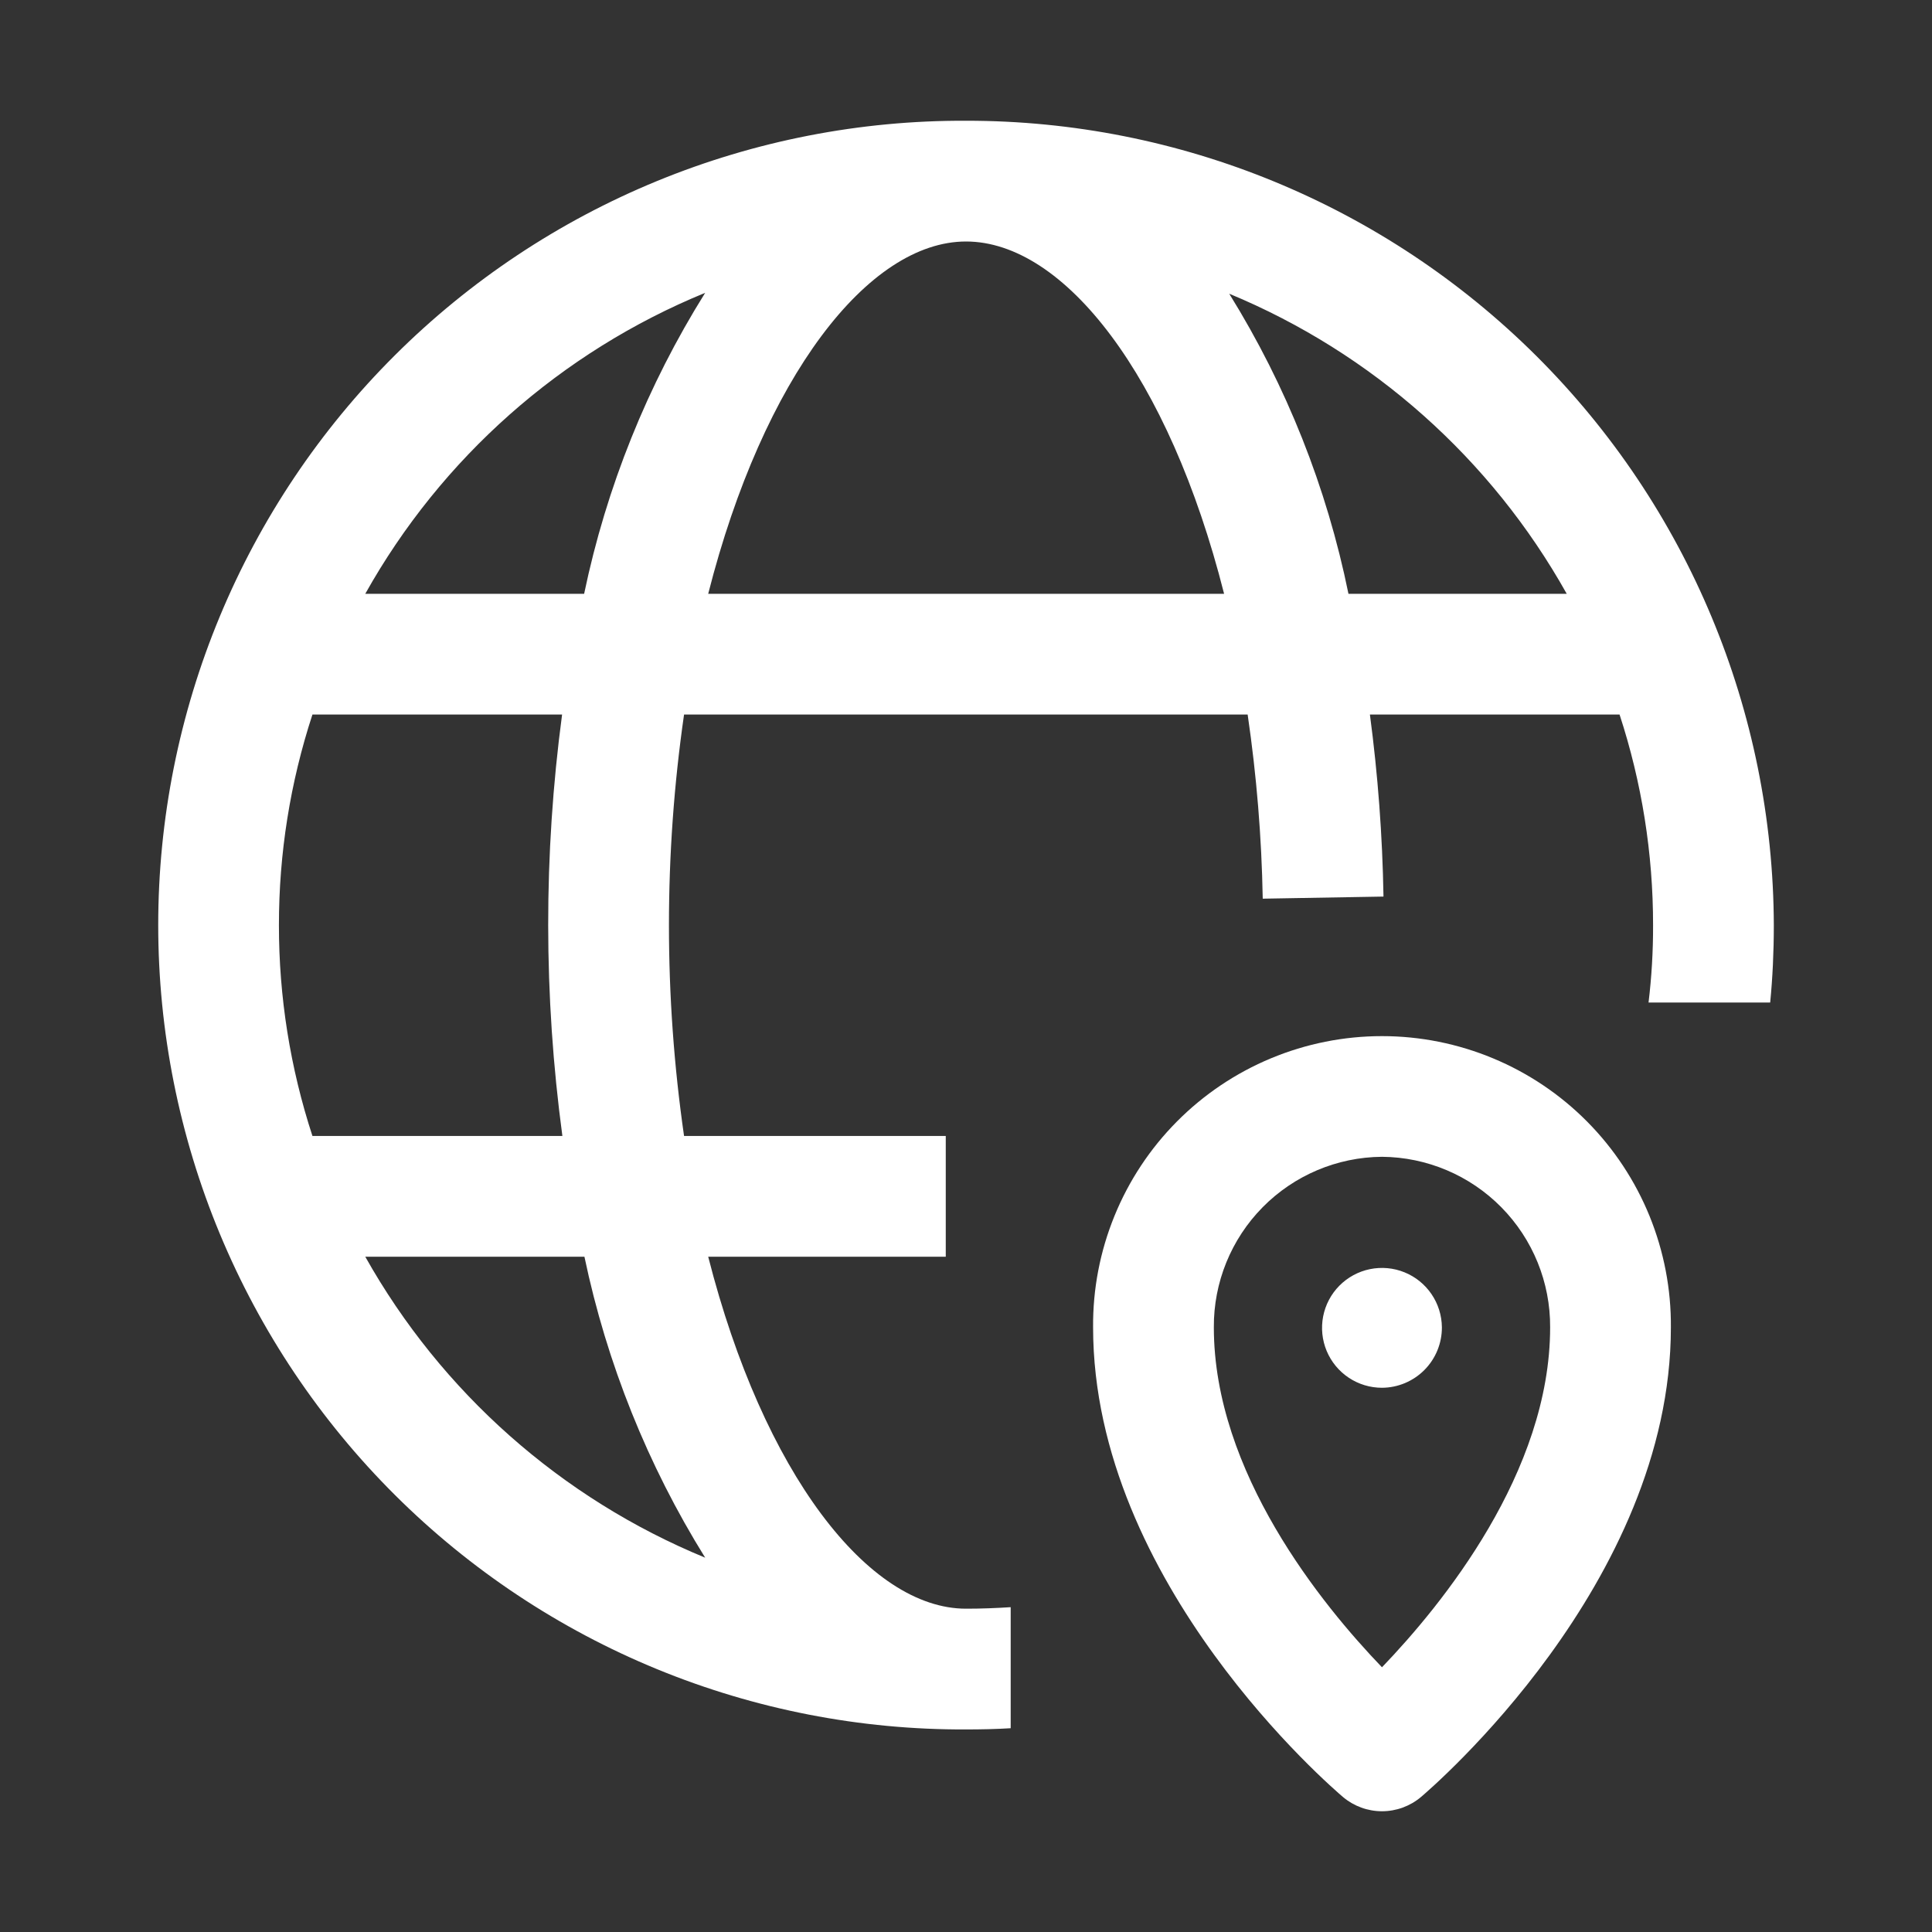 <svg xmlns="http://www.w3.org/2000/svg" width="78" height="78" viewBox="0 0 78 78" fill="none"><rect x="0" y="0" width="78" height="78" fill="#333333" stroke="none"/><path d="M39 4.875C34.724 4.857 30.486 5.683 26.53 7.307C22.575 8.931 18.978 11.32 15.948 14.338C12.918 17.355 10.514 20.941 8.873 24.89C7.233 28.838 6.388 33.072 6.388 37.349C6.388 41.625 7.233 45.859 8.873 49.808C10.514 53.757 12.918 57.343 15.948 60.36C18.978 63.377 22.575 65.766 26.53 67.39C30.486 69.014 34.724 69.84 39 69.822C39.609 69.822 40.206 69.81 40.804 69.773V64.886C40.219 64.923 39.634 64.947 39.036 64.947H39C35.063 64.947 30.822 59.487 28.592 50.737H38.183V45.862H27.617C26.804 40.219 26.804 34.49 27.617 28.848H50.371C50.732 31.311 50.936 33.794 50.98 36.282L55.855 36.197C55.814 33.739 55.63 31.285 55.307 28.848H65.386C66.285 31.594 66.741 34.465 66.739 37.355C66.742 38.398 66.681 39.44 66.556 40.475H71.467C71.565 39.475 71.614 38.427 71.614 37.355C71.588 28.725 68.139 20.458 62.025 14.369C55.91 8.28 47.629 4.865 39 4.875ZM11.261 37.355C11.259 34.465 11.715 31.594 12.614 28.848H22.693C21.941 34.495 21.945 40.216 22.705 45.862H12.614C11.716 43.115 11.259 40.244 11.261 37.355ZM28.47 62.888C22.659 60.496 17.825 56.215 14.747 50.737H23.595C24.498 55.04 26.148 59.153 28.47 62.888ZM23.583 23.973H14.747C17.817 18.489 22.654 14.206 28.47 11.822C26.137 15.552 24.482 19.666 23.583 23.973ZM28.592 23.973C30.822 15.21 35.063 9.75 39 9.75C42.961 9.75 47.19 15.161 49.42 23.973H28.592ZM54.441 23.973C53.567 19.681 51.937 15.579 49.627 11.858C55.401 14.251 60.201 18.519 63.253 23.973H54.441Z" fill="white"></path><path d="M54.222 72.552C54.662 72.922 55.219 73.125 55.794 73.125C56.369 73.125 56.926 72.922 57.366 72.552C57.781 72.199 67.458 63.923 67.458 53.589C67.47 52.049 67.177 50.522 66.597 49.096C66.016 47.67 65.159 46.373 64.075 45.28C62.991 44.187 61.701 43.32 60.279 42.728C58.858 42.136 57.334 41.831 55.794 41.831C54.255 41.831 52.73 42.136 51.309 42.728C49.888 43.32 48.598 44.187 47.514 45.28C46.429 46.373 45.572 47.67 44.992 49.096C44.411 50.522 44.118 52.049 44.131 53.589C44.131 63.923 53.808 72.199 54.222 72.552ZM55.794 46.703C57.607 46.717 59.34 47.45 60.613 48.741C61.886 50.032 62.594 51.776 62.583 53.589C62.583 59.438 58.219 64.789 55.794 67.312C53.369 64.789 49.006 59.438 49.006 53.589C48.994 51.776 49.703 50.032 50.975 48.741C52.248 47.45 53.981 46.717 55.794 46.703Z" fill="white"></path><path d="M58.213 53.583C58.208 53.106 58.062 52.641 57.793 52.246C57.524 51.852 57.145 51.545 56.702 51.366C56.26 51.187 55.774 51.143 55.306 51.239C54.839 51.335 54.41 51.568 54.074 51.907C53.738 52.246 53.511 52.677 53.419 53.146C53.328 53.615 53.377 54.1 53.561 54.541C53.745 54.981 54.055 55.358 54.452 55.622C54.85 55.887 55.316 56.028 55.794 56.028C56.439 56.025 57.056 55.765 57.51 55.307C57.964 54.848 58.217 54.228 58.213 53.583Z" fill="white"></path></svg>